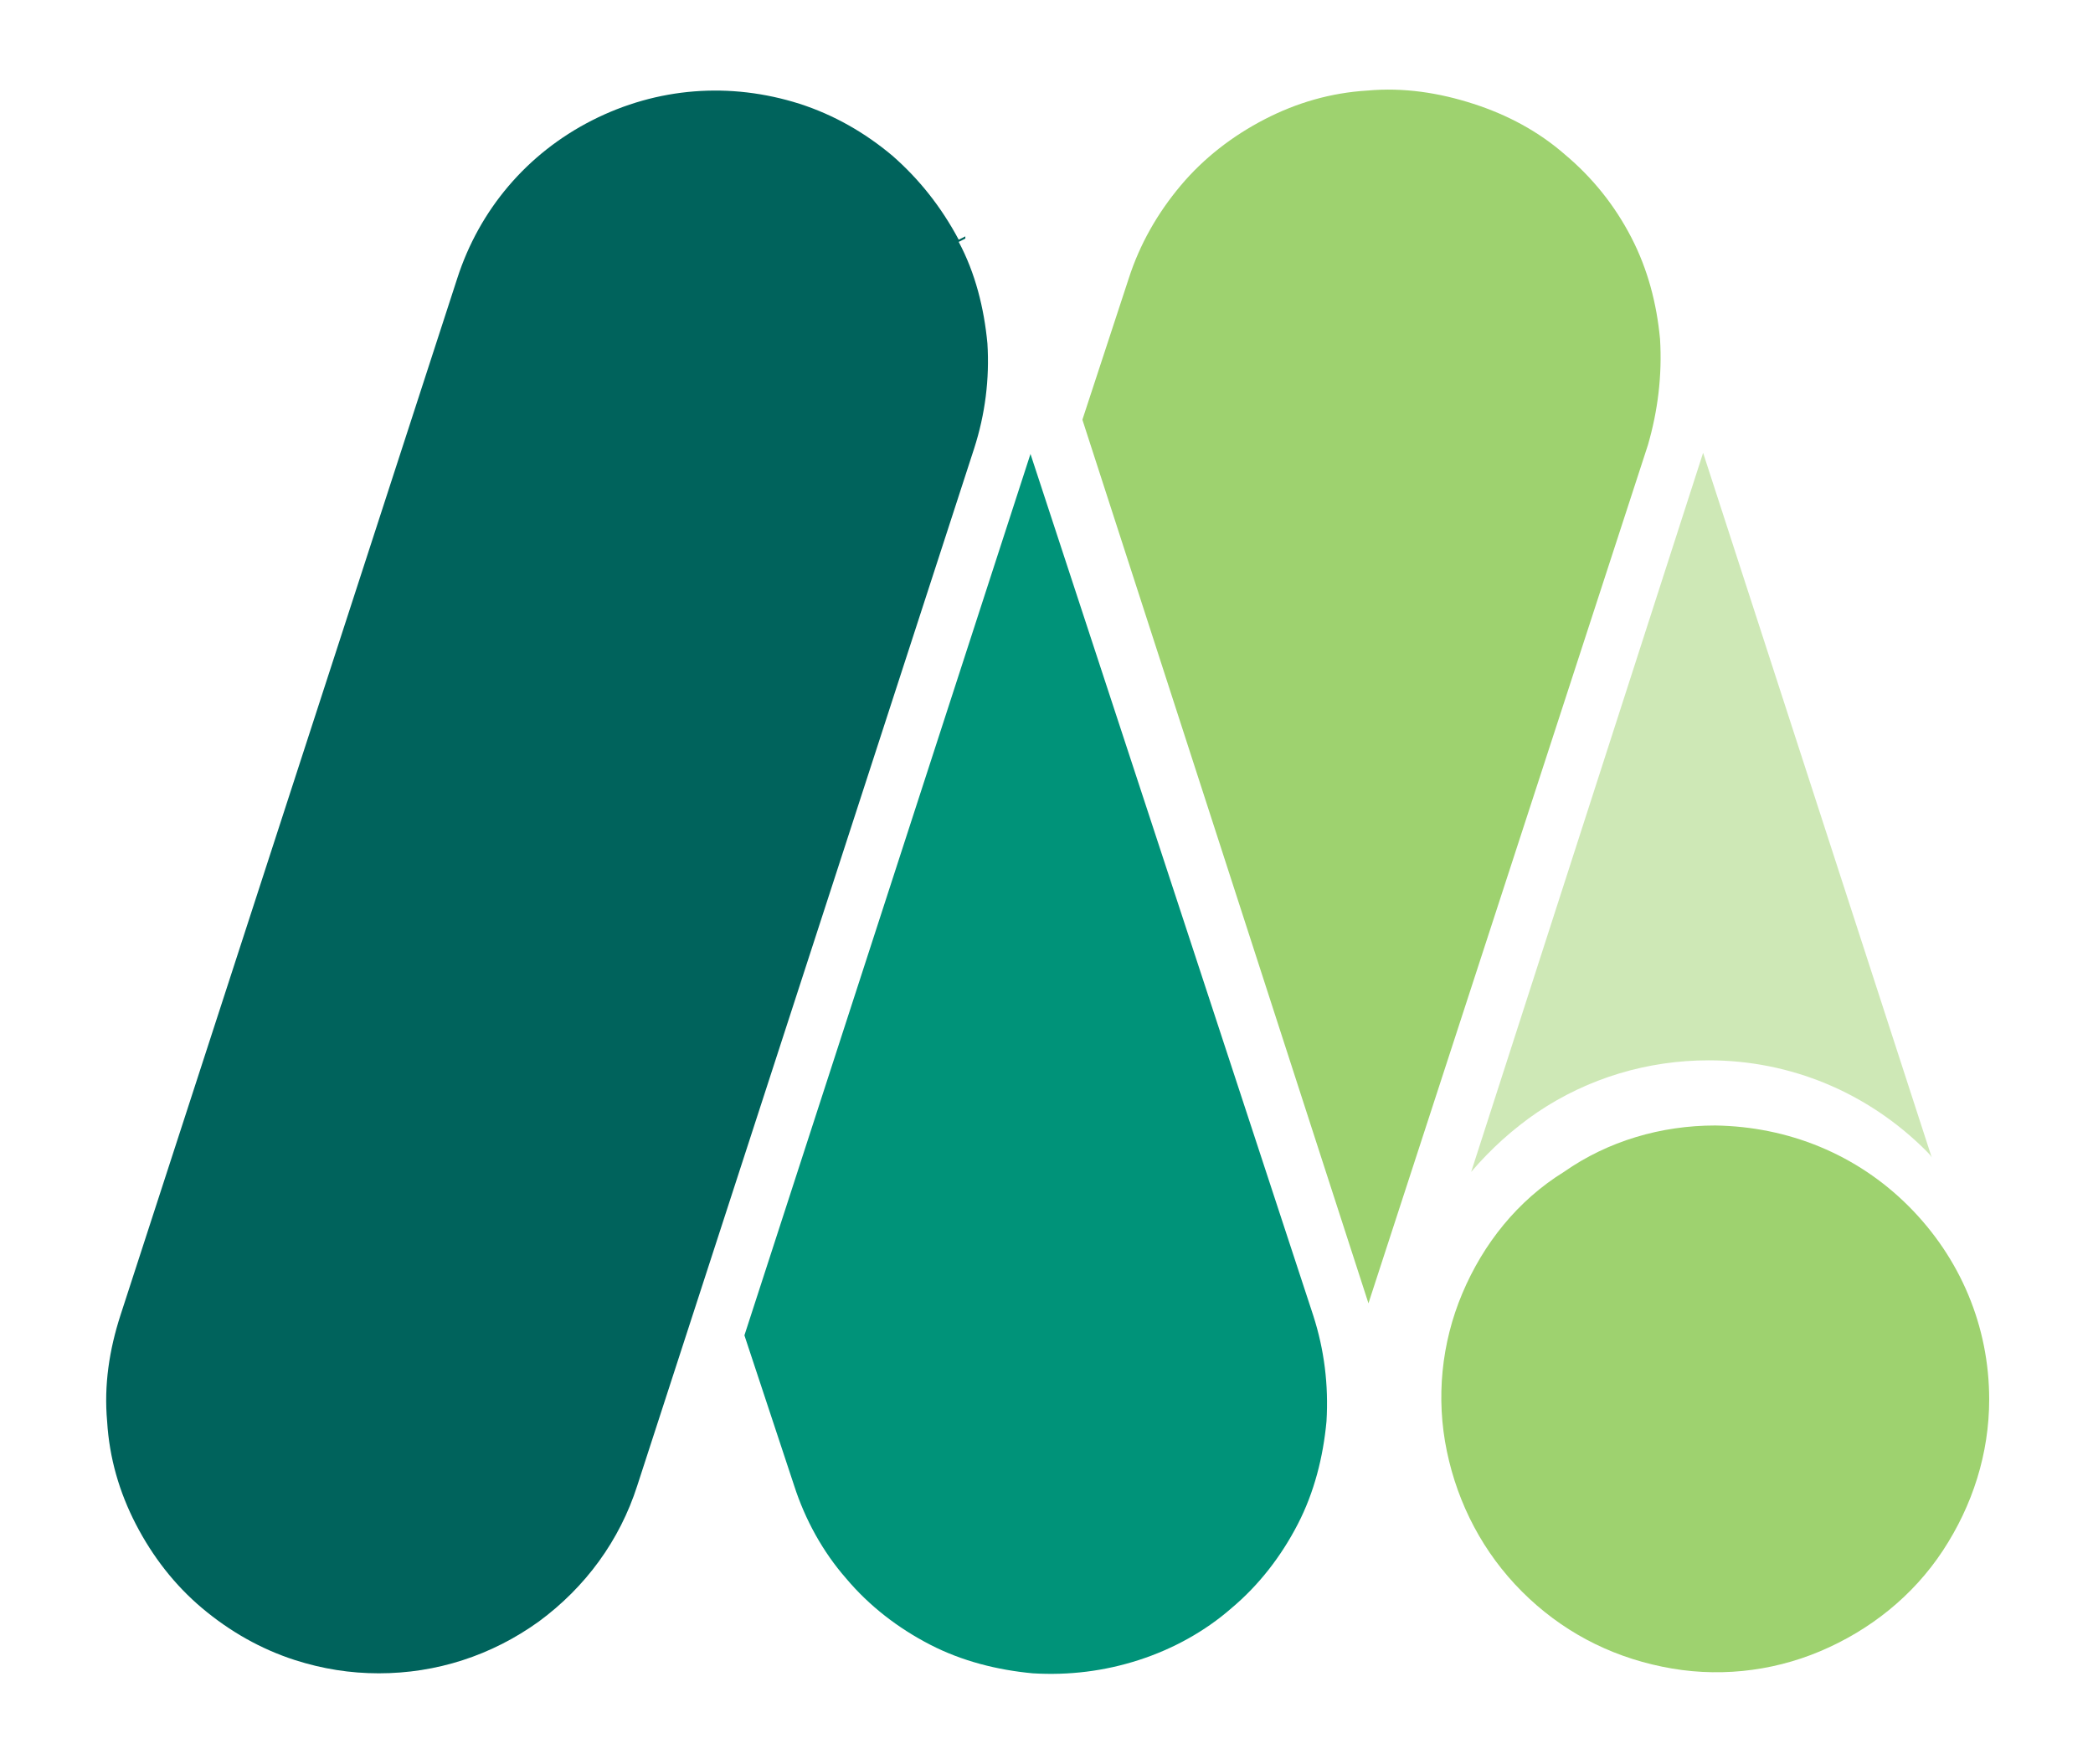 <svg xml:space="preserve" style="enable-background:new 0 0 189.5 159.7;" viewBox="0 0 189.5 159.7" y="0px" x="0px" xmlns:xlink="http://www.w3.org/1999/xlink" xmlns="http://www.w3.org/2000/svg" id="Layer_1" version="1.1">
<style type="text/css">
	.st0{fill:#00635C;}
	.st1{fill:#9ED26F;}
	.st2{fill:#009379;}
	.st3{opacity:0.5;fill:#9ED26F;}
</style>
<g>
	<g>
		<path d="M80.8,14.1c-2.5-2.1-5.3-3.7-8.4-4.7c-6.3-2-12.9-1.5-18.8,1.5c-5.9,3-10.2,8.1-12.2,14.3l-30.5,93.9
			c-1,3.1-1.5,6.3-1.2,9.6c0.2,3.3,1.1,6.4,2.6,9.3c1.5,2.9,3.5,5.5,6,7.6c2.5,2.1,5.3,3.7,8.4,4.7c2.5,0.8,5,1.2,7.6,1.2
			c5.2,0,10.2-1.6,14.5-4.7c4.2-3.1,7.3-7.3,8.9-12.3l30.5-93.9c1-3.1,1.4-6.3,1.2-9.5c-0.3-3.2-1.1-6.4-2.6-9.2l0.6-0.3v-0.2
			l-0.6,0.3C85.2,18.7,83.2,16.2,80.8,14.1z" class="st0"></path>
		<path d="M132.4,117.1c-1.9,4.5-2.4,9.5-1.4,14.3c1,4.8,3.3,9.2,6.8,12.7c3.5,3.5,7.8,5.8,12.7,6.8
			c4.8,1,9.8,0.5,14.3-1.4c4.5-1.9,8.4-5,11.1-9.1c2.7-4.1,4.2-8.8,4.2-13.7c0-6.6-2.6-12.8-7.3-17.5c-4.7-4.7-10.9-7.2-17.5-7.3
			c-4.9,0-9.7,1.4-13.7,4.2C137.4,108.7,134.3,112.6,132.4,117.1z" class="st1"></path>
		<path d="M71.9,134.5c1,3.1,2.6,6,4.7,8.4c2.1,2.5,4.7,4.5,7.6,6c2.9,1.5,6.1,2.3,9.3,2.6c3.3,0.2,6.5-0.2,9.6-1.2
			c3.1-1,6-2.6,8.4-4.7c2.5-2.1,4.5-4.7,6-7.6c1.5-2.9,2.3-6.1,2.6-9.3c0.2-3.3-0.2-6.5-1.2-9.6l0,0l-25.6-78l-25.9,79.8L71.9,134.5
			z" class="st2"></path>
		<path d="M150.3,30.7c-0.3-3.2-1.1-6.3-2.6-9.2c-1.5-2.9-3.5-5.4-6-7.5c-2.4-2.1-5.2-3.6-8.3-4.6l0,0
			c-3.1-1-6.3-1.5-9.6-1.2c-3.3,0.2-6.4,1.1-9.3,2.6c-2.9,1.5-5.5,3.5-7.6,6c-2.1,2.5-3.7,5.3-4.7,8.4L98,38l25.9,80l25.3-77.7
			C150.1,37.2,150.5,34,150.3,30.7z" class="st1"></path>
		<path d="M139.2,100.7c4.6-3.1,10-4.7,15.5-4.7c7.4,0,14.4,2.9,19.7,8.2c0.2,0.2,0.4,0.4,0.5,0.6L154.2,41l-21,65.1
			C135,104,137,102.2,139.2,100.7z" class="st3"></path>
	</g>
</g>
</svg>
